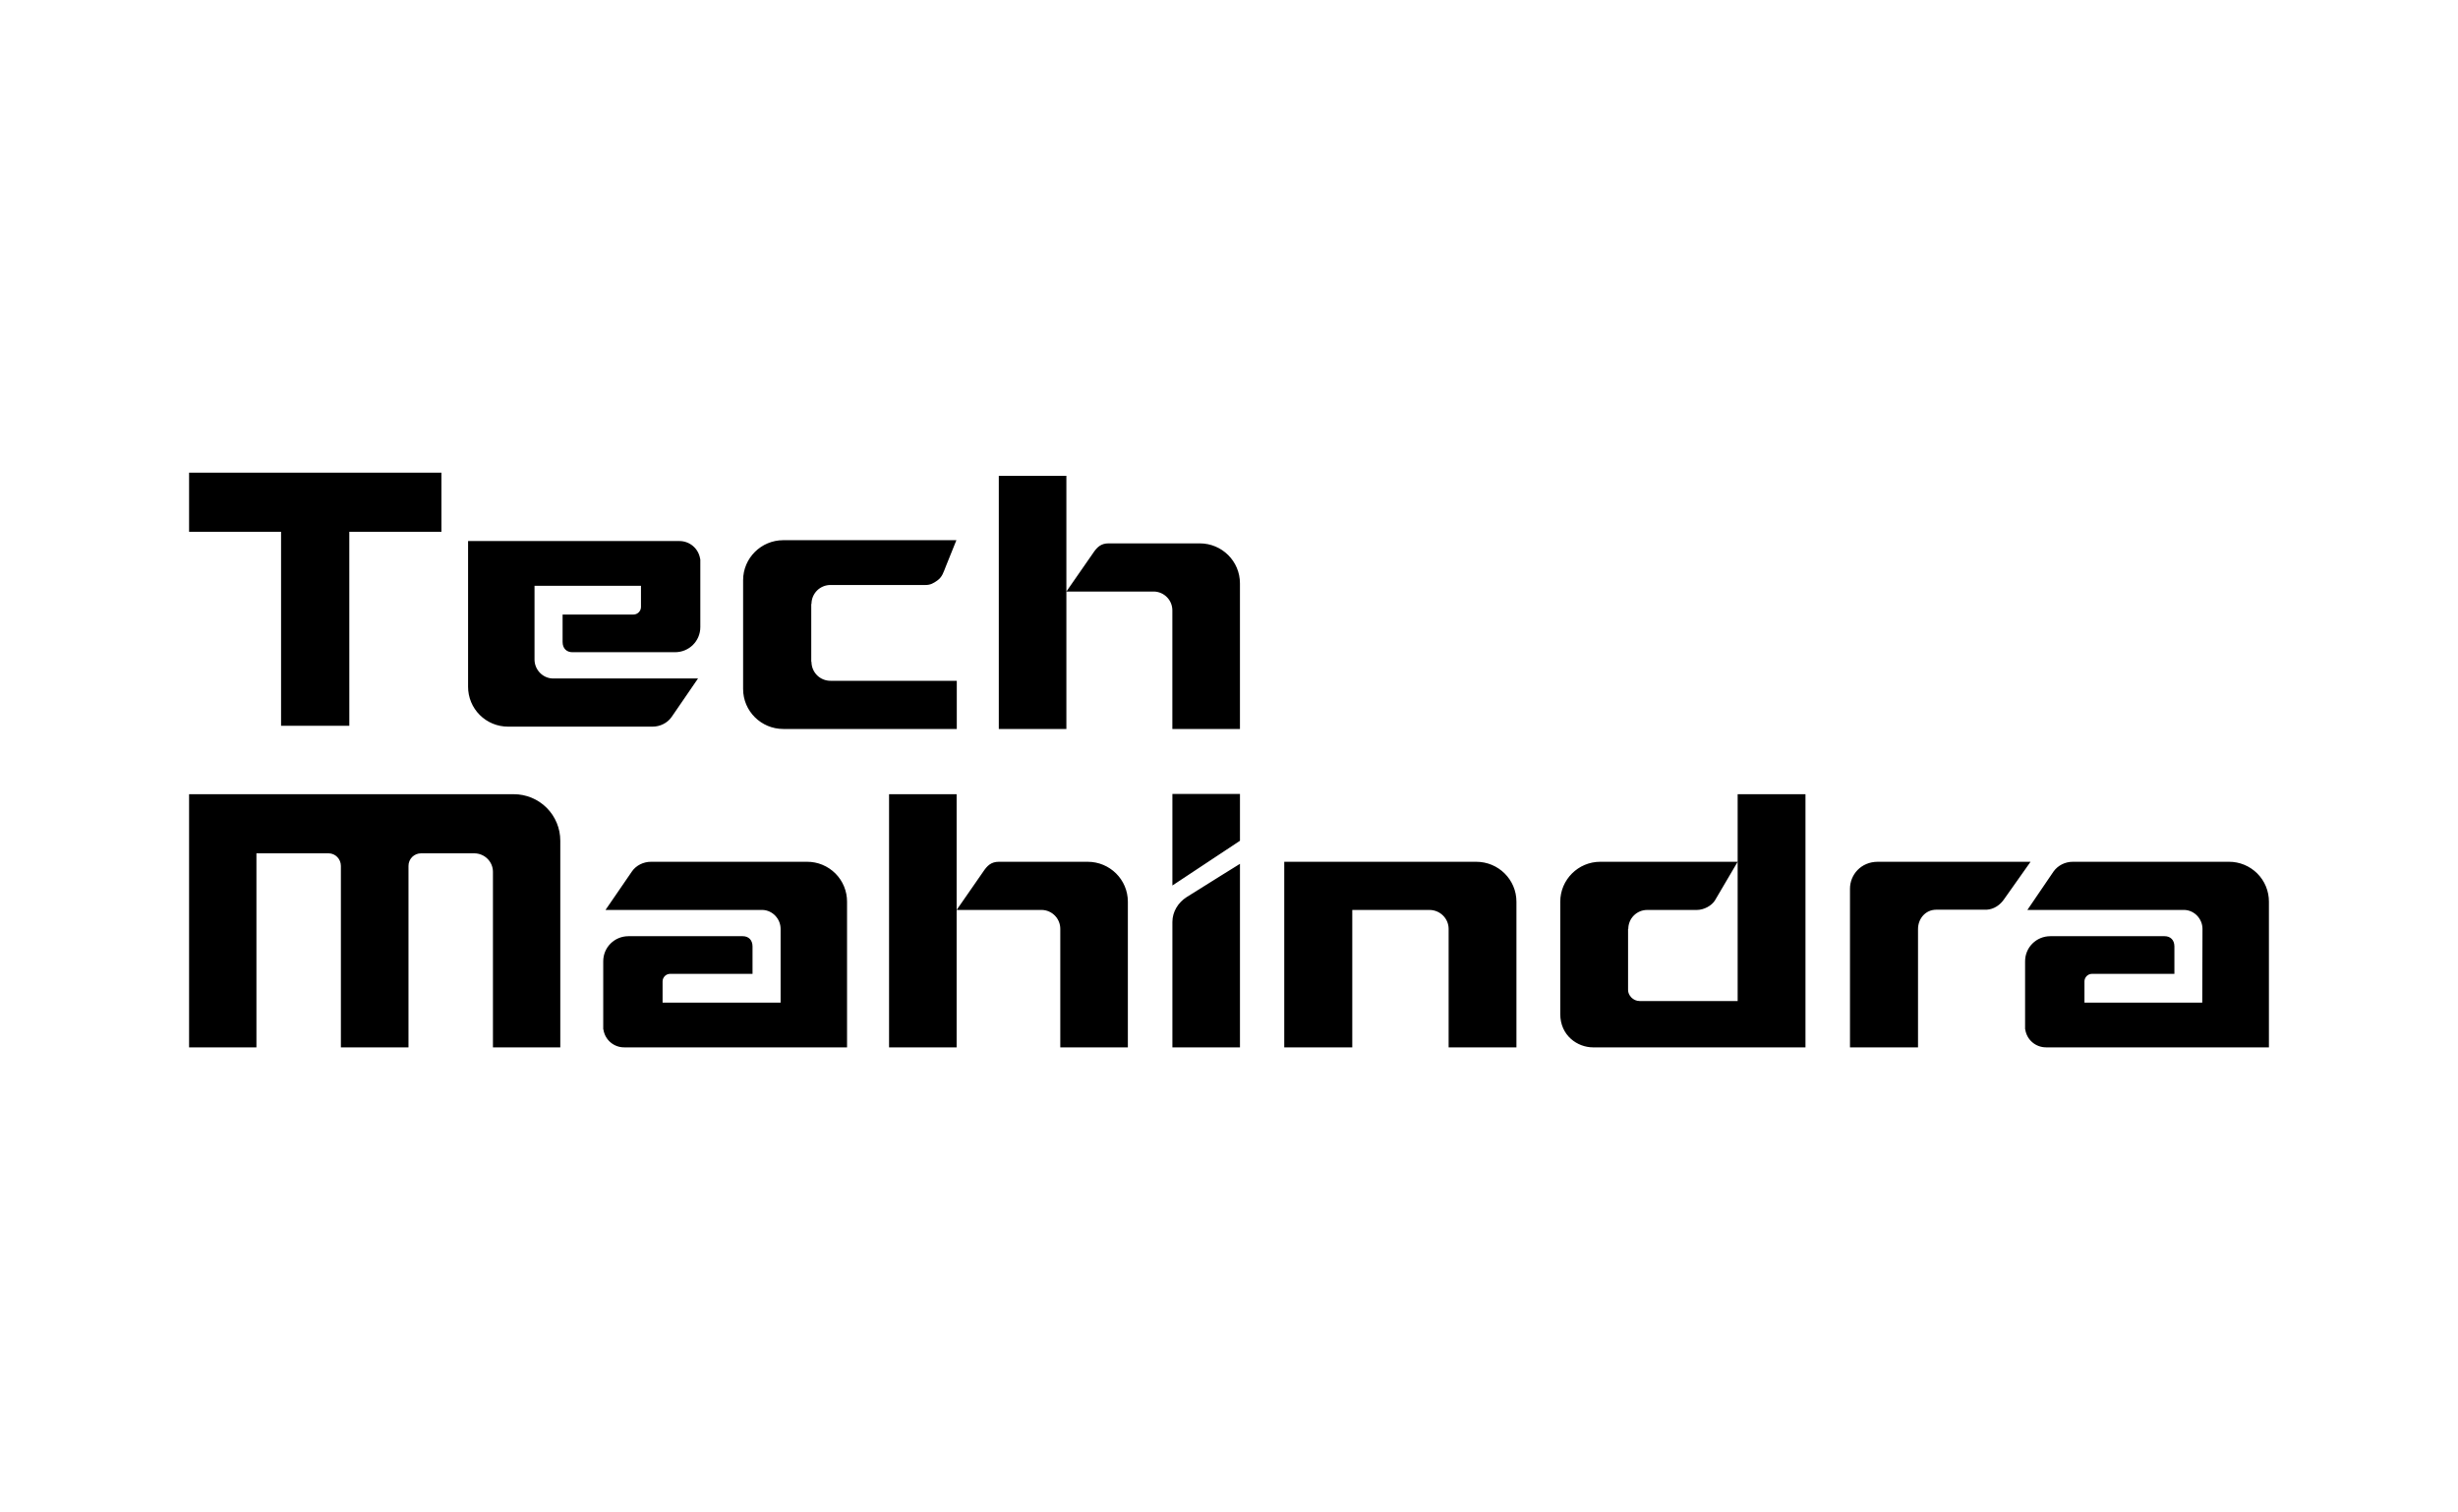 <svg xmlns="http://www.w3.org/2000/svg" width="130" height="80" viewBox="0 0 130 80" fill="none"><path fill-rule="evenodd" clip-rule="evenodd" d="M23.347 25.001L10 25V28.128L14.865 28.129V38.391H18.475L18.474 28.128L23.347 28.128V25.001Z" fill="black"></path><path fill-rule="evenodd" clip-rule="evenodd" d="M59.651 47.696C59.651 46.524 58.697 45.583 57.526 45.583H52.829C52.418 45.583 52.213 45.788 51.995 46.114C51.983 46.126 50.595 48.131 50.595 48.131H55.123C55.38 48.142 55.623 48.253 55.801 48.44C55.979 48.627 56.078 48.875 56.077 49.133V55.4H59.651V47.72V47.696ZM47.021 42.009H50.595V55.4H47.021V42.009ZM78.077 45.583H67.922V55.4H71.52V48.131H75.601C76.157 48.131 76.616 48.577 76.616 49.133V55.4H80.202V47.696C80.202 46.524 79.248 45.583 78.077 45.583ZM27.17 42.009H10V55.4H13.562V45.136H17.378C17.74 45.136 18.029 45.438 18.029 45.801V55.4H21.604V45.801C21.603 45.713 21.62 45.627 21.654 45.546C21.687 45.465 21.736 45.392 21.797 45.33C21.859 45.269 21.933 45.22 22.013 45.186C22.094 45.153 22.18 45.136 22.268 45.136H25.081C25.624 45.136 26.071 45.571 26.071 46.115V55.4H29.633V44.472C29.634 44.148 29.571 43.828 29.447 43.529C29.324 43.23 29.142 42.958 28.913 42.729C28.684 42.5 28.413 42.319 28.113 42.195C27.814 42.072 27.494 42.008 27.17 42.009ZM62.006 48.77V55.4H65.58V45.692C65.58 45.692 63.925 46.718 62.754 47.455C62.307 47.744 62.006 48.227 62.006 48.77ZM62.006 41.997H65.58V44.472L62.006 46.838V41.997ZM99.316 45.583C98.422 45.583 97.843 46.271 97.843 47.008V55.4H101.441V49.145C101.441 48.589 101.839 48.118 102.407 48.118H105.075C105.462 48.095 105.788 47.865 105.993 47.563C106.005 47.551 107.393 45.583 107.393 45.583H99.316ZM91.902 42.009V52.949H86.722C86.36 52.949 86.106 52.635 86.106 52.369V49.133H86.118C86.118 49.001 86.144 48.871 86.194 48.749C86.244 48.627 86.318 48.517 86.411 48.424C86.504 48.331 86.615 48.257 86.737 48.206C86.859 48.156 86.989 48.131 87.121 48.131H89.74C90.127 48.131 90.526 47.902 90.695 47.636L91.902 45.583H84.634C83.474 45.583 82.52 46.525 82.52 47.696V53.637C82.52 54.772 83.425 55.4 84.259 55.4H95.489V42.009H91.902ZM117.887 45.583H109.627C109.217 45.583 108.843 45.776 108.614 46.09L107.225 48.131H115.544C116.063 48.155 116.486 48.602 116.486 49.133L116.474 53.033H110.244V51.91C110.244 51.693 110.424 51.511 110.642 51.511H115.001V50.063C115.001 49.713 114.784 49.519 114.482 49.519H108.444C107.696 49.519 107.104 50.111 107.104 50.848V54.409C107.104 54.433 107.104 54.446 107.116 54.47C107.201 55.001 107.66 55.399 108.215 55.399H120V47.696C120.001 47.418 119.947 47.143 119.841 46.886C119.735 46.629 119.579 46.396 119.383 46.2C119.186 46.004 118.953 45.848 118.696 45.742C118.44 45.636 118.164 45.582 117.887 45.583ZM42.686 45.583H34.427C34.029 45.583 33.642 45.776 33.425 46.09L32.024 48.131H40.343C40.863 48.155 41.285 48.602 41.285 49.133V53.033H35.043V51.91C35.043 51.693 35.224 51.511 35.441 51.511H39.8V50.063C39.8 49.713 39.583 49.519 39.281 49.519H33.243C32.495 49.519 31.904 50.111 31.904 50.848V54.409C31.904 54.433 31.904 54.446 31.916 54.47C31.958 54.73 32.092 54.967 32.293 55.138C32.495 55.308 32.75 55.401 33.014 55.399H44.799V47.696C44.8 47.418 44.746 47.143 44.64 46.886C44.534 46.629 44.378 46.396 44.182 46.2C43.985 46.004 43.752 45.848 43.495 45.742C43.239 45.636 42.964 45.582 42.686 45.583Z" fill="black"></path><path fill-rule="evenodd" clip-rule="evenodd" d="M65.579 30.854C65.579 29.683 64.625 28.741 63.453 28.741H58.633C58.222 28.741 58.017 28.946 57.8 29.272C57.788 29.284 56.399 31.289 56.399 31.289H61.05C61.308 31.3 61.551 31.411 61.729 31.598C61.907 31.785 62.006 32.033 62.004 32.291V38.558H65.579V30.878V30.854ZM52.825 25.167H56.399V38.558H52.825V25.167ZM42.906 35.008H42.918C42.918 35.14 42.944 35.271 42.995 35.393C43.045 35.514 43.12 35.625 43.213 35.718C43.307 35.812 43.418 35.885 43.54 35.935C43.662 35.985 43.793 36.011 43.925 36.01L50.603 36.01V38.558H41.425C40.26 38.558 39.302 37.616 39.302 36.445V29.18V30.687C39.302 29.516 40.261 28.573 41.425 28.573H50.582L50.018 29.974C49.899 30.269 49.837 30.52 49.566 30.711C49.373 30.847 49.209 30.942 48.96 30.942H43.925C43.793 30.942 43.662 30.967 43.54 31.017C43.418 31.067 43.307 31.141 43.213 31.234C43.12 31.327 43.046 31.438 42.995 31.56C42.944 31.682 42.918 31.813 42.918 31.945H42.906L42.906 35.008ZM26.869 38.435H34.516C34.914 38.435 35.3 38.241 35.517 37.928L36.918 35.887H29.211C28.692 35.863 28.27 35.416 28.27 34.885V30.985H33.9V32.108C33.9 32.325 33.718 32.506 33.501 32.506H29.755V33.955C29.755 34.305 29.973 34.498 30.274 34.498H35.699C36.447 34.498 37.039 33.907 37.039 33.17V29.608C37.039 29.584 37.039 29.572 37.027 29.548C36.985 29.287 36.851 29.05 36.65 28.88C36.448 28.709 36.192 28.616 35.928 28.618H24.756V36.322C24.755 36.599 24.809 36.874 24.915 37.131C25.021 37.388 25.177 37.621 25.373 37.817C25.57 38.014 25.803 38.169 26.059 38.275C26.316 38.381 26.591 38.435 26.869 38.435Z" fill="black"></path></svg>